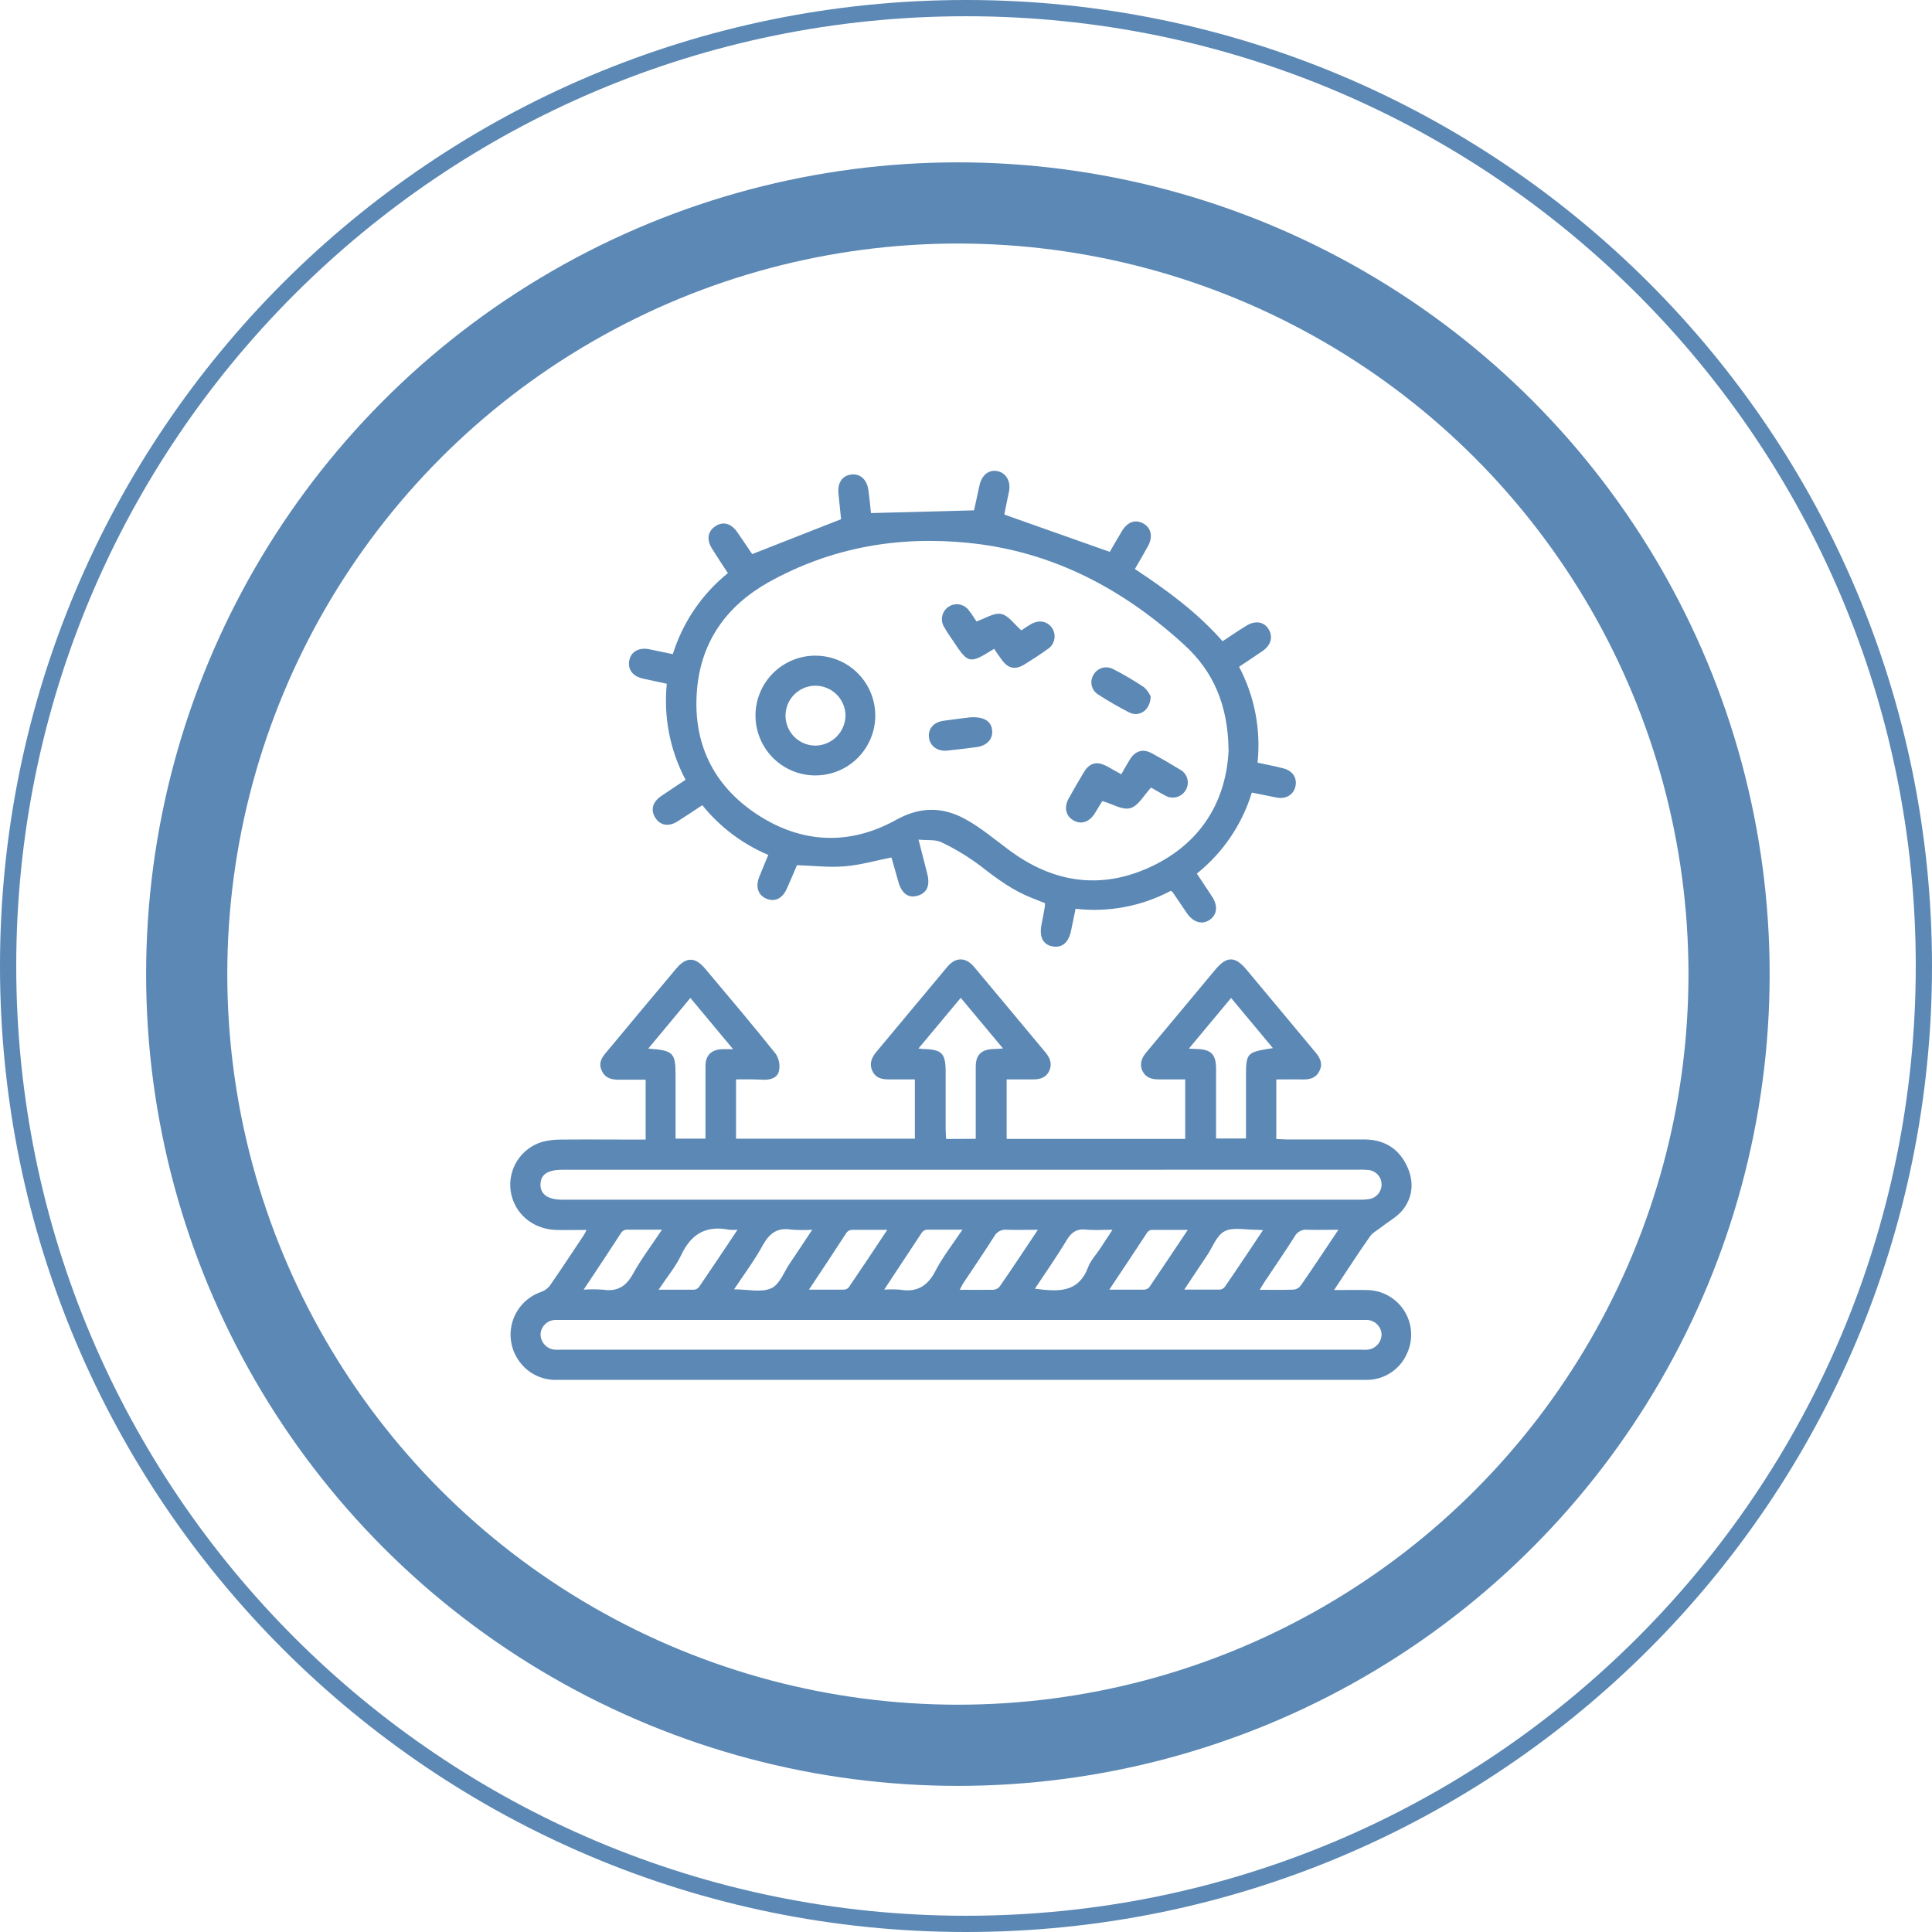 <svg width="119" height="119" viewBox="0 0 119 119" fill="none" xmlns="http://www.w3.org/2000/svg">
<circle cx="59" cy="60" r="47.5" stroke="#5B88B4" stroke-width="5"/>
<path fill-rule="evenodd" clip-rule="evenodd" d="M59.5 118C91.809 118 118 91.809 118 59.5C118 27.191 91.809 1 59.5 1C27.191 1 1 27.191 1 59.5C1 91.809 27.191 118 59.5 118ZM59.5 119C92.361 119 119 92.361 119 59.5C119 26.639 92.361 0 59.5 0C26.639 0 0 26.639 0 59.5C0 92.361 26.639 119 59.5 119Z" fill="#5B88B4"/>
<path d="M45.335 66.483V70.136H56.35V66.483C55.794 66.483 55.265 66.483 54.72 66.483C54.286 66.483 53.93 66.387 53.733 65.966C53.535 65.545 53.67 65.172 53.95 64.825C55.421 63.067 56.882 61.302 58.355 59.544C58.868 58.937 59.488 58.945 60.005 59.562C61.465 61.298 62.917 63.058 64.378 64.803C64.665 65.144 64.825 65.504 64.634 65.942C64.443 66.381 64.055 66.492 63.608 66.483C63.087 66.483 62.566 66.483 62.004 66.483V70.149H73.003V66.483C72.461 66.483 71.905 66.483 71.352 66.483C70.918 66.483 70.559 66.366 70.366 65.958C70.173 65.55 70.316 65.163 70.607 64.818C72.022 63.13 73.429 61.435 74.839 59.744C75.562 58.876 76.076 58.876 76.793 59.744C78.208 61.432 79.614 63.13 81.025 64.818C81.309 65.159 81.489 65.511 81.277 65.953C81.064 66.396 80.691 66.498 80.244 66.487C79.707 66.476 79.171 66.487 78.611 66.487V70.157C78.829 70.157 79.024 70.181 79.217 70.183C80.823 70.183 82.431 70.183 84.04 70.183C85.175 70.194 86.067 70.663 86.601 71.703C87.089 72.647 87.074 73.619 86.447 74.466C86.112 74.919 85.555 75.21 85.097 75.575C84.856 75.766 84.552 75.915 84.382 76.158C83.649 77.204 82.957 78.279 82.169 79.46C82.93 79.46 83.586 79.444 84.239 79.46C84.697 79.471 85.144 79.597 85.54 79.825C85.937 80.053 86.27 80.376 86.511 80.765C86.751 81.155 86.89 81.598 86.915 82.055C86.941 82.512 86.852 82.968 86.657 83.381C86.448 83.856 86.106 84.26 85.673 84.546C85.24 84.831 84.734 84.986 84.215 84.992C84.161 84.992 84.107 84.992 84.053 84.992H34.329C33.849 85.012 33.371 84.906 32.944 84.683C32.518 84.461 32.157 84.13 31.899 83.724C31.669 83.371 31.522 82.97 31.47 82.552C31.417 82.134 31.461 81.71 31.597 81.311C31.733 80.912 31.957 80.549 32.254 80.25C32.551 79.95 32.912 79.722 33.309 79.583C33.525 79.511 33.715 79.38 33.858 79.203C34.579 78.166 35.271 77.109 35.97 76.059C36.016 75.987 36.048 75.909 36.129 75.757C35.449 75.757 34.842 75.774 34.236 75.757C32.782 75.705 31.653 74.719 31.454 73.352C31.363 72.702 31.508 72.041 31.862 71.489C32.216 70.936 32.755 70.528 33.383 70.338C33.767 70.236 34.163 70.187 34.559 70.192C36.079 70.177 37.598 70.192 39.117 70.192H39.768V66.502C39.184 66.502 38.633 66.502 38.08 66.502C37.628 66.502 37.264 66.387 37.062 65.945C36.86 65.502 37.036 65.183 37.307 64.859C38.755 63.123 40.194 61.387 41.648 59.664C42.26 58.932 42.816 58.928 43.432 59.664C44.895 61.4 46.362 63.136 47.786 64.918C47.984 65.224 48.055 65.596 47.983 65.953C47.892 66.387 47.475 66.515 47.037 66.507C46.483 66.474 45.928 66.483 45.335 66.483ZM59.226 72.052H34.635C33.735 72.052 33.305 72.338 33.29 72.944C33.275 73.55 33.724 73.895 34.651 73.895H83.751C83.949 73.9 84.148 73.886 84.343 73.853C84.559 73.817 84.754 73.704 84.892 73.534C85.031 73.365 85.103 73.152 85.097 72.933C85.091 72.713 85.005 72.502 84.854 72.342C84.703 72.182 84.498 72.083 84.278 72.065C84.062 72.046 83.844 72.039 83.627 72.046L59.226 72.052ZM59.178 81.3H34.7C34.538 81.3 34.375 81.3 34.212 81.3C33.975 81.302 33.747 81.395 33.577 81.56C33.406 81.724 33.305 81.948 33.294 82.186C33.295 82.423 33.384 82.652 33.545 82.827C33.705 83.002 33.926 83.111 34.162 83.132C34.307 83.141 34.452 83.141 34.596 83.132H83.794C83.939 83.141 84.084 83.141 84.228 83.132C84.465 83.111 84.686 83.003 84.846 82.827C85.007 82.652 85.096 82.423 85.097 82.186C85.085 81.949 84.984 81.725 84.813 81.561C84.642 81.396 84.415 81.303 84.178 81.3C84.016 81.3 83.853 81.3 83.69 81.3H59.178ZM39.929 64.588C41.494 64.703 41.611 64.831 41.611 66.294V70.133H43.454V69.506C43.454 68.224 43.454 66.943 43.454 65.662C43.454 65.011 43.803 64.664 44.443 64.625C44.643 64.614 44.845 64.625 45.155 64.625L42.523 61.467L39.929 64.588ZM73.227 64.588C73.461 64.601 73.598 64.61 73.735 64.614C74.59 64.636 74.898 64.948 74.902 65.806C74.902 66.292 74.902 66.778 74.902 67.266V70.125H76.745V66.472C76.745 64.82 76.745 64.82 78.403 64.558L75.829 61.467L73.227 64.588ZM60.1 70.144V69.552C60.1 68.271 60.1 66.991 60.1 65.71C60.1 64.959 60.452 64.638 61.205 64.614C61.37 64.614 61.535 64.595 61.78 64.579L59.176 61.461L56.571 64.582C56.736 64.599 56.806 64.612 56.877 64.612C58.028 64.647 58.247 64.875 58.247 66.042C58.247 67.21 58.247 68.352 58.247 69.515C58.247 69.732 58.264 69.929 58.275 70.153L60.1 70.144ZM35.929 79.436C36.329 79.408 36.731 79.408 37.131 79.436C37.999 79.572 38.555 79.253 38.985 78.47C39.493 77.547 40.137 76.701 40.775 75.74C39.972 75.74 39.273 75.74 38.575 75.74C38.515 75.747 38.457 75.766 38.405 75.796C38.353 75.827 38.307 75.867 38.271 75.915C37.522 77.072 36.765 78.212 35.942 79.447L35.929 79.436ZM45.194 79.414C46.062 79.414 46.892 79.631 47.506 79.349C48.027 79.117 48.296 78.324 48.673 77.778C48.756 77.66 48.836 77.539 48.916 77.419L50.03 75.746C49.596 75.774 49.161 75.77 48.728 75.735C47.905 75.605 47.425 75.933 47.011 76.647C46.503 77.591 45.854 78.455 45.207 79.425L45.194 79.414ZM49.806 79.436C50.601 79.436 51.269 79.436 51.935 79.436C51.995 79.438 52.055 79.429 52.111 79.409C52.167 79.388 52.219 79.357 52.263 79.316C53.051 78.162 53.824 76.998 54.651 75.752C53.841 75.752 53.131 75.752 52.443 75.752C52.383 75.759 52.325 75.778 52.273 75.808C52.221 75.839 52.175 75.879 52.139 75.928C51.395 77.074 50.642 78.212 49.819 79.447L49.806 79.436ZM63.914 75.746C63.206 75.746 62.611 75.766 62.028 75.746C61.87 75.726 61.71 75.754 61.569 75.827C61.428 75.9 61.312 76.014 61.238 76.154C60.621 77.129 59.968 78.077 59.332 79.038C59.258 79.149 59.208 79.277 59.115 79.444C59.853 79.444 60.519 79.455 61.186 79.444C61.262 79.438 61.336 79.417 61.403 79.382C61.471 79.346 61.53 79.297 61.578 79.238C62.353 78.118 63.098 76.994 63.922 75.757L63.914 75.746ZM63.729 79.375C65.129 79.557 66.414 79.674 67.022 78.051C67.176 77.641 67.506 77.296 67.753 76.918C68.001 76.54 68.237 76.182 68.524 75.746C67.898 75.746 67.371 75.787 66.855 75.733C66.338 75.679 66.008 75.891 65.73 76.341C65.11 77.372 64.422 78.357 63.738 79.386L63.729 79.375ZM77.778 75.768C77.541 75.757 77.416 75.744 77.292 75.746C76.662 75.746 75.933 75.577 75.432 75.837C74.93 76.098 74.709 76.788 74.368 77.293C73.91 77.975 73.457 78.661 72.942 79.433C73.756 79.433 74.462 79.433 75.145 79.433C75.205 79.426 75.263 79.407 75.315 79.376C75.367 79.346 75.412 79.305 75.447 79.255C76.222 78.131 76.975 76.996 77.787 75.779L77.778 75.768ZM82.421 75.746C81.715 75.746 81.118 75.763 80.534 75.746C80.376 75.726 80.216 75.755 80.075 75.829C79.934 75.902 79.818 76.017 79.744 76.158C79.147 77.105 78.509 78.023 77.891 78.954C77.798 79.093 77.715 79.24 77.589 79.444C78.36 79.444 79.028 79.46 79.695 79.433C79.778 79.423 79.858 79.396 79.93 79.354C80.002 79.311 80.065 79.255 80.115 79.188C80.877 78.092 81.613 76.979 82.429 75.757L82.421 75.746ZM45.411 75.746C45.243 75.759 45.074 75.759 44.906 75.746C43.506 75.466 42.575 75.991 41.965 77.291C41.62 78.023 41.079 78.663 40.565 79.438C41.379 79.438 42.084 79.438 42.768 79.438C42.827 79.429 42.885 79.408 42.936 79.377C42.987 79.346 43.032 79.304 43.067 79.255C43.84 78.127 44.593 76.994 45.42 75.757L45.411 75.746ZM54.431 79.436C54.763 79.411 55.096 79.411 55.428 79.436C56.461 79.616 57.127 79.232 57.615 78.287C58.062 77.419 58.681 76.642 59.282 75.74C58.477 75.74 57.778 75.74 57.081 75.74C57.022 75.747 56.966 75.766 56.914 75.797C56.863 75.827 56.819 75.867 56.784 75.915C56.027 77.068 55.273 78.203 54.451 79.447L54.431 79.436ZM68.309 79.436C69.125 79.436 69.804 79.436 70.479 79.436C70.539 79.433 70.598 79.418 70.651 79.391C70.705 79.365 70.753 79.327 70.792 79.282C71.569 78.142 72.33 76.994 73.159 75.755C72.337 75.755 71.623 75.755 70.911 75.755C70.86 75.764 70.812 75.783 70.768 75.812C70.725 75.84 70.688 75.877 70.659 75.92C69.908 77.061 69.153 78.196 68.317 79.447L68.309 79.436Z" fill="#5B88B4"/>
<path d="M77.457 46.976C78.025 47.102 78.542 47.193 79.041 47.325C79.623 47.468 79.909 47.924 79.79 48.441C79.671 48.957 79.204 49.237 78.624 49.124L77.105 48.818C76.504 50.785 75.323 52.525 73.717 53.81C74.038 54.294 74.351 54.754 74.653 55.219C75.028 55.798 74.972 56.332 74.514 56.653C74.056 56.974 73.504 56.827 73.101 56.239L72.218 54.937C72.218 54.923 72.187 54.919 72.109 54.874C70.311 55.823 68.269 56.208 66.249 55.976L65.975 57.306C65.821 58.064 65.418 58.403 64.814 58.29C64.25 58.181 64.011 57.719 64.144 56.987C64.215 56.597 64.298 56.211 64.361 55.82C64.365 55.755 64.365 55.691 64.361 55.627C64.087 55.518 63.805 55.41 63.525 55.297C62.373 54.839 61.392 54.118 60.419 53.356C59.663 52.785 58.851 52.291 57.995 51.883C57.626 51.698 57.127 51.77 56.576 51.714C56.78 52.51 56.945 53.166 57.114 53.821C57.298 54.541 57.099 54.999 56.523 55.171C55.948 55.342 55.538 55.034 55.336 54.316C55.197 53.83 55.061 53.346 54.922 52.862C54.922 52.829 54.883 52.803 54.894 52.818C53.921 53.011 52.979 53.283 52.02 53.361C51.061 53.439 50.119 53.324 49.088 53.289C48.906 53.723 48.693 54.225 48.467 54.73C48.196 55.34 47.74 55.566 47.226 55.362C46.711 55.158 46.512 54.65 46.766 54.01C46.937 53.576 47.124 53.142 47.323 52.658C45.736 51.989 44.339 50.936 43.258 49.595C42.735 49.94 42.242 50.272 41.739 50.589C41.19 50.937 40.669 50.852 40.365 50.372C40.061 49.893 40.187 49.402 40.728 49.031C41.216 48.694 41.715 48.38 42.227 48.03C41.266 46.217 40.864 44.158 41.071 42.116C40.554 42.005 40.081 41.899 39.608 41.799C38.956 41.654 38.64 41.218 38.768 40.645C38.883 40.126 39.375 39.861 40.003 39.993C40.463 40.085 40.919 40.184 41.442 40.293C42.053 38.33 43.234 36.593 44.834 35.301C44.493 34.782 44.165 34.292 43.851 33.782C43.506 33.233 43.593 32.718 44.068 32.408C44.543 32.098 45.036 32.237 45.411 32.777C45.73 33.235 46.038 33.702 46.353 34.164C46.353 34.177 46.383 34.179 46.303 34.14L51.805 31.98C51.757 31.52 51.697 30.952 51.642 30.383C51.584 29.732 51.879 29.298 52.426 29.229C52.973 29.159 53.385 29.521 53.481 30.153C53.554 30.65 53.598 31.151 53.648 31.603L59.996 31.434C60.092 31 60.213 30.442 60.333 29.886C60.476 29.255 60.908 28.916 61.431 29.018C61.954 29.12 62.275 29.634 62.149 30.27C62.047 30.778 61.932 31.288 61.858 31.694L68.356 33.992C68.562 33.639 68.827 33.172 69.105 32.712C69.45 32.141 69.928 31.974 70.418 32.243C70.909 32.512 71.028 33.063 70.703 33.652C70.451 34.11 70.184 34.559 69.902 35.049C71.855 36.339 73.728 37.704 75.304 39.496C75.794 39.175 76.269 38.845 76.754 38.55C77.307 38.203 77.839 38.281 78.132 38.745C78.425 39.21 78.294 39.733 77.774 40.093C77.303 40.419 76.823 40.731 76.32 41.07C77.275 42.883 77.671 44.938 77.457 46.976V46.976ZM75.671 46.168C75.632 43.427 74.742 41.361 72.945 39.718C69.157 36.258 64.808 33.953 59.636 33.437C55.308 33.003 51.193 33.723 47.362 35.85C44.758 37.304 43.18 39.51 42.931 42.489C42.655 45.734 43.911 48.38 46.644 50.17C49.377 51.961 52.328 52.093 55.202 50.496C56.665 49.682 58.041 49.691 59.412 50.429C60.385 50.954 61.248 51.685 62.143 52.352C64.884 54.4 67.859 54.826 70.946 53.359C74.032 51.892 75.545 49.276 75.677 46.168H75.671Z" fill="#5B88B4"/>
<path d="M50.24 40.384C50.969 40.388 51.679 40.606 52.284 41.013C52.888 41.42 53.358 41.996 53.635 42.67C53.912 43.343 53.984 44.084 53.841 44.798C53.698 45.512 53.347 46.168 52.832 46.683C52.317 47.198 51.661 47.549 50.947 47.691C50.233 47.834 49.492 47.763 48.819 47.486C48.146 47.209 47.569 46.738 47.162 46.134C46.756 45.53 46.537 44.819 46.533 44.091C46.531 43.604 46.625 43.12 46.811 42.67C46.996 42.219 47.269 41.809 47.614 41.465C47.959 41.12 48.368 40.847 48.819 40.662C49.27 40.476 49.753 40.382 50.24 40.384V40.384ZM50.203 42.235C49.714 42.242 49.248 42.443 48.906 42.793C48.565 43.144 48.377 43.616 48.384 44.105C48.39 44.594 48.591 45.061 48.942 45.402C49.292 45.744 49.764 45.932 50.253 45.925C50.736 45.911 51.196 45.712 51.535 45.368C51.875 45.025 52.07 44.563 52.079 44.08C52.077 43.836 52.027 43.594 51.932 43.369C51.837 43.144 51.698 42.94 51.524 42.769C51.35 42.597 51.143 42.462 50.917 42.371C50.69 42.279 50.448 42.233 50.203 42.235V42.235Z" fill="#5B88B4"/>
<path d="M70.898 48.51C70.464 48.975 70.123 49.628 69.63 49.775C69.138 49.923 68.545 49.519 67.894 49.341C67.792 49.511 67.621 49.795 67.445 50.079C67.106 50.633 66.609 50.804 66.127 50.535C65.646 50.266 65.52 49.73 65.828 49.176C66.136 48.623 66.431 48.109 66.748 47.583C67.117 46.969 67.562 46.861 68.207 47.212C68.474 47.358 68.738 47.51 69.064 47.692C69.246 47.375 69.416 47.065 69.602 46.767C69.932 46.24 70.403 46.103 70.946 46.398C71.532 46.717 72.111 47.05 72.682 47.401C72.79 47.458 72.886 47.537 72.963 47.633C73.04 47.728 73.097 47.839 73.129 47.957C73.162 48.075 73.171 48.199 73.154 48.321C73.138 48.442 73.097 48.559 73.034 48.664C72.973 48.77 72.891 48.863 72.794 48.937C72.698 49.011 72.587 49.066 72.469 49.097C72.35 49.128 72.227 49.135 72.106 49.118C71.985 49.101 71.869 49.061 71.764 48.998C71.443 48.831 71.137 48.642 70.898 48.51Z" fill="#5B88B4"/>
<path d="M61.233 39.963C59.699 40.914 59.647 40.903 58.688 39.449C58.507 39.177 58.314 38.915 58.16 38.63C58.03 38.427 57.985 38.18 58.036 37.944C58.087 37.707 58.229 37.5 58.431 37.368C58.634 37.236 58.88 37.188 59.117 37.237C59.354 37.285 59.562 37.425 59.697 37.626C59.875 37.843 60.022 38.099 60.146 38.277C60.68 38.094 61.214 37.73 61.665 37.817C62.117 37.903 62.466 38.444 62.909 38.828C63.046 38.739 63.265 38.583 63.495 38.45C64.005 38.151 64.534 38.261 64.821 38.713C64.949 38.923 64.989 39.176 64.931 39.415C64.874 39.655 64.724 39.862 64.515 39.991C64.061 40.317 63.593 40.623 63.117 40.916C62.523 41.285 62.084 41.183 61.681 40.608C61.529 40.41 61.396 40.202 61.233 39.963Z" fill="#5B88B4"/>
<path d="M70.876 42.9C70.852 43.755 70.169 44.191 69.552 43.881C68.901 43.549 68.25 43.171 67.636 42.776C67.442 42.654 67.302 42.462 67.248 42.24C67.192 42.018 67.226 41.783 67.341 41.584C67.453 41.374 67.644 41.216 67.872 41.145C68.1 41.075 68.347 41.098 68.558 41.209C69.215 41.545 69.852 41.919 70.466 42.329C70.64 42.489 70.78 42.684 70.876 42.9V42.9Z" fill="#5B88B4"/>
<path d="M59.775 44.182C60.643 44.137 61.057 44.438 61.11 44.985C61.162 45.532 60.78 45.934 60.157 46.016C59.534 46.099 58.946 46.172 58.336 46.233C57.726 46.294 57.266 45.932 57.216 45.402C57.166 44.872 57.522 44.48 58.114 44.395C58.707 44.31 59.362 44.234 59.775 44.182Z" fill="#5B88B4"/>
</svg>
